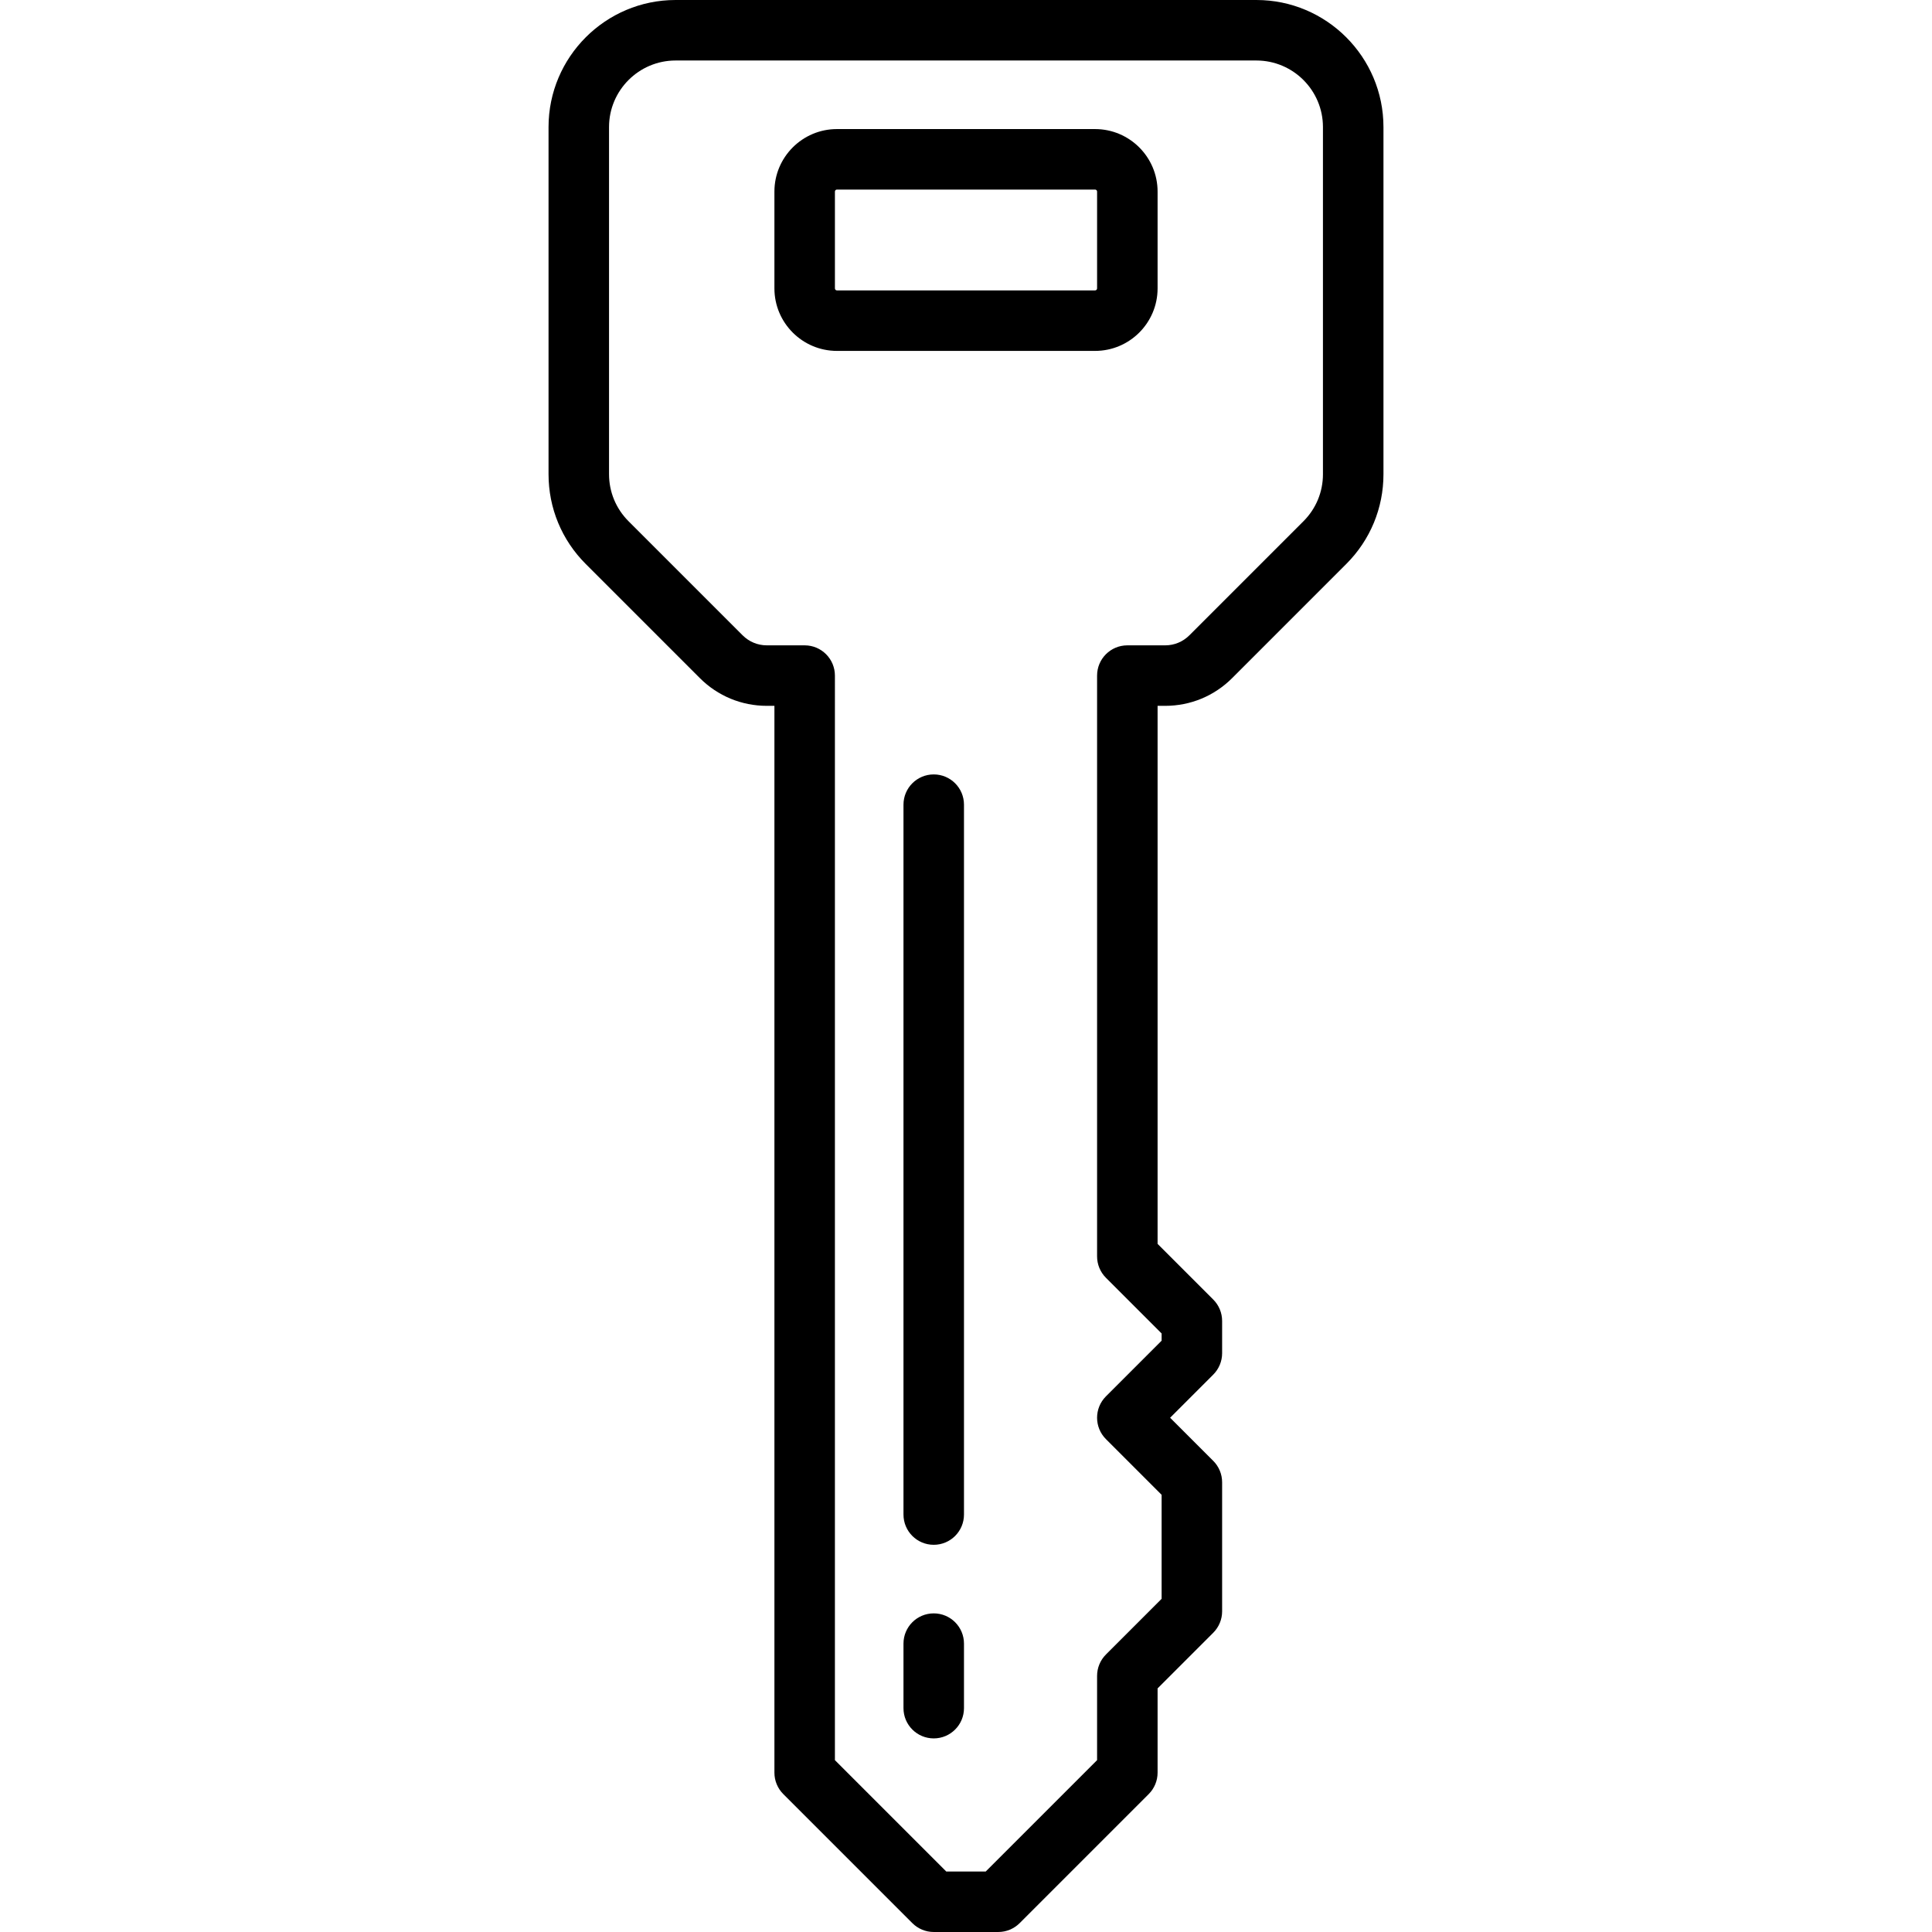 <?xml version="1.0" encoding="iso-8859-1"?>
<!-- Uploaded to: SVG Repo, www.svgrepo.com, Generator: SVG Repo Mixer Tools -->
<svg fill="#000000" height="800px" width="800px" version="1.1" id="Layer_1" xmlns="http://www.w3.org/2000/svg" xmlns:xlink="http://www.w3.org/1999/xlink" 
	 viewBox="0 0 511.999 511.999" xml:space="preserve">
<g>
	<g>
		<path d="M247.448,427.561c-4.427,0-8.017,3.589-8.017,8.017v17.099c0,4.427,3.589,8.017,8.017,8.017s8.017-3.589,8.017-8.017
			v-17.099C255.465,431.15,251.876,427.561,247.448,427.561z"/>
	</g>
</g>
<g>
	<g>
		<path d="M247.448,205.228c-4.427,0-8.017,3.589-8.017,8.017v188.126c0,4.427,3.589,8.017,8.017,8.017s8.017-3.589,8.017-8.017
			V213.244C255.465,208.817,251.876,205.228,247.448,205.228z"/>
	</g>
</g>
<g>
	<g>
		<path d="M290.204,34.205h-68.409c-9.136,0-16.568,7.432-16.568,16.568v25.653c0,9.136,7.432,16.568,16.568,16.568h68.409
			c9.136,0,16.568-7.432,16.568-16.568V50.772C306.772,41.637,299.34,34.205,290.204,34.205z M290.739,76.426
			c0,0.295-0.239,0.534-0.534,0.534h-68.409c-0.295,0-0.534-0.239-0.534-0.534V50.772c0-0.295,0.239-0.534,0.534-0.534h68.409
			c0.295,0,0.534,0.239,0.534,0.534V76.426z"/>
	</g>
</g>
<g>
	<g>
		<path d="M332.96,0H179.039c-18.566,0-33.67,15.105-33.67,33.67v91.988c0,8.994,3.502,17.449,9.862,23.807l30.233,30.233
			c4.744,4.745,11.052,7.357,17.762,7.357h2.002v282.722c0,2.126,0.844,4.165,2.348,5.668l34.205,34.205
			c1.503,1.504,3.542,2.348,5.668,2.348h17.101c2.126,0,4.164-0.844,5.668-2.348l34.206-34.205c1.504-1.503,2.348-3.542,2.348-5.668
			v-22.333l14.754-14.754c1.504-1.503,2.348-3.542,2.348-5.668v-34.205c0-2.126-0.844-4.165-2.348-5.668l-11.434-11.433
			l11.434-11.434c1.504-1.503,2.348-3.542,2.348-5.668v-8.551c0-2.126-0.844-4.165-2.348-5.668l-14.754-14.754V187.056h2.002
			c6.711,0,13.018-2.613,17.762-7.357l30.233-30.234c6.36-6.359,9.862-14.815,9.862-23.807V33.67C366.63,15.105,351.525,0,332.96,0z
			 M345.431,138.129l-30.234,30.234c-1.716,1.716-3.998,2.66-6.424,2.66h-10.018c-4.427,0-8.017,3.589-8.017,8.017V332.96
			c0,2.126,0.844,4.165,2.348,5.668l14.754,14.754v1.91l-14.754,14.754c-3.131,3.131-3.131,8.207,0,11.337l14.754,14.755v27.564
			l-14.754,14.754c-1.504,1.503-2.348,3.542-2.348,5.668v22.333l-29.51,29.509h-10.46l-29.508-29.508V179.04
			c0-4.427-3.589-8.017-8.017-8.017h-10.019c-2.427,0-4.708-0.945-6.425-2.662l-30.233-30.233c-3.331-3.332-5.166-7.76-5.166-12.471
			V33.67c0-9.725,7.912-17.637,17.637-17.637h153.921c9.725,0,17.637,7.912,17.637,17.637v91.988h0.001
			C350.597,130.369,348.762,134.798,345.431,138.129z"/>
	</g>
</g>
</svg>
